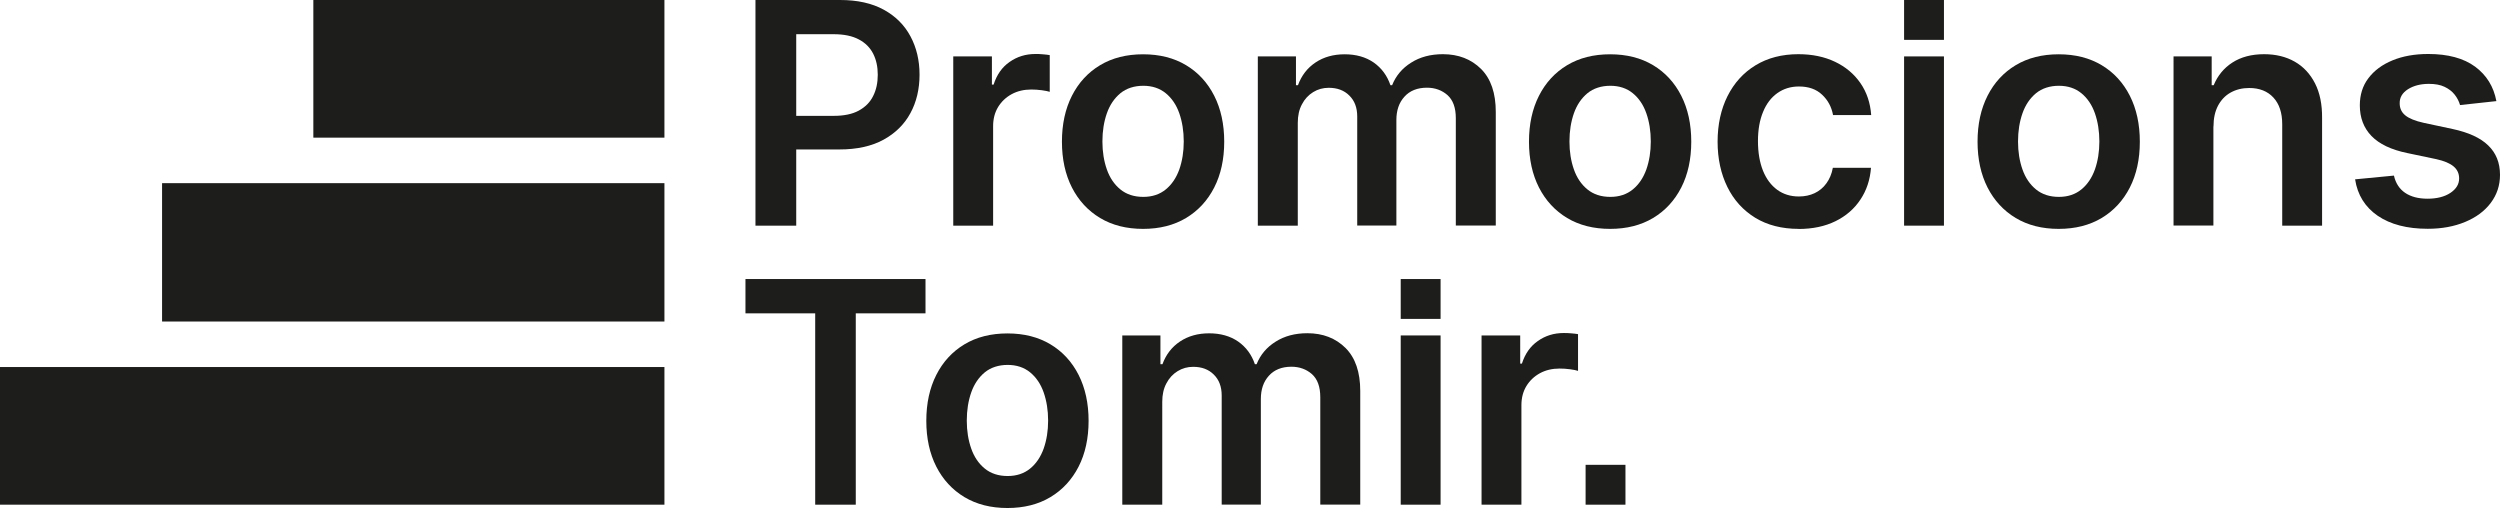<svg xmlns="http://www.w3.org/2000/svg" id="Capa_2" data-name="Capa 2" viewBox="0 0 247.73 50.34"><defs><style>      .cls-1 {        fill: #1d1d1b;        stroke-width: 0px;      }    </style></defs><g id="Capa_1-2" data-name="Capa 1"><path class="cls-1" d="m74.86,22.36V0h8.38c1.72,0,3.16.32,4.33.96,1.17.64,2.05,1.52,2.65,2.64.6,1.12.9,2.39.9,3.8s-.3,2.71-.91,3.82c-.6,1.11-1.5,1.99-2.67,2.63-1.18.64-2.63.96-4.36.96h-5.56v-3.33h5.01c1,0,1.83-.17,2.47-.52.64-.35,1.12-.83,1.42-1.44.31-.61.46-1.31.46-2.11s-.15-1.49-.46-2.1c-.31-.6-.79-1.08-1.43-1.41-.64-.34-1.47-.51-2.48-.51h-3.71v18.97h-4.05Z"></path><path class="cls-1" d="m94.46,22.36V5.59h3.83v2.79h.17c.31-.97.83-1.72,1.58-2.24.75-.53,1.6-.79,2.56-.79.22,0,.46,0,.74.03.27.02.5.05.68.08v3.64c-.17-.06-.43-.11-.79-.16s-.71-.07-1.04-.07c-.72,0-1.37.15-1.94.46-.57.31-1.02.74-1.35,1.28-.33.55-.49,1.18-.49,1.89v9.86h-3.95Z"></path><path class="cls-1" d="m113.27,22.68c-1.64,0-3.06-.36-4.26-1.08-1.2-.72-2.13-1.73-2.79-3.02-.66-1.3-.99-2.81-.99-4.54s.33-3.25.99-4.55c.66-1.3,1.59-2.31,2.79-3.03,1.2-.72,2.62-1.08,4.26-1.08s3.06.36,4.26,1.08c1.2.72,2.13,1.73,2.79,3.03s.99,2.82.99,4.55-.33,3.25-.99,4.54-1.59,2.3-2.79,3.02c-1.2.72-2.62,1.08-4.26,1.08Zm.02-3.17c.89,0,1.63-.25,2.23-.74s1.04-1.15,1.34-1.98c.29-.83.44-1.75.44-2.77s-.15-1.96-.44-2.79c-.29-.83-.74-1.5-1.34-1.99-.6-.49-1.34-.74-2.23-.74s-1.67.25-2.27.74c-.6.5-1.05,1.16-1.34,1.99-.29.83-.44,1.76-.44,2.79s.15,1.94.44,2.77c.29.83.74,1.49,1.34,1.98.6.49,1.36.74,2.27.74Z"></path><path class="cls-1" d="m124.64,22.36V5.59h3.78v2.85h.2c.35-.96.93-1.71,1.74-2.25.81-.54,1.77-.81,2.89-.81s2.09.27,2.88.82c.78.55,1.33,1.3,1.65,2.24h.17c.37-.93,1-1.68,1.88-2.23.88-.56,1.93-.84,3.15-.84,1.54,0,2.8.49,3.78,1.46.98.98,1.46,2.4,1.46,4.27v11.25h-3.96v-10.64c0-1.04-.28-1.8-.83-2.29-.55-.48-1.23-.73-2.03-.73-.95,0-1.7.3-2.23.89-.54.59-.8,1.36-.8,2.31v10.46h-3.88v-10.81c0-.87-.26-1.56-.78-2.07-.52-.52-1.2-.77-2.04-.77-.57,0-1.08.14-1.55.43-.47.29-.84.69-1.11,1.21-.28.52-.41,1.13-.41,1.82v10.2h-3.95Z"></path><path class="cls-1" d="m159.55,22.68c-1.64,0-3.06-.36-4.26-1.08-1.2-.72-2.13-1.73-2.79-3.02-.66-1.3-.99-2.81-.99-4.54s.33-3.25.99-4.55c.66-1.3,1.59-2.31,2.79-3.03,1.2-.72,2.62-1.08,4.26-1.08s3.06.36,4.26,1.08c1.2.72,2.13,1.73,2.79,3.03s.99,2.82.99,4.55-.33,3.25-.99,4.54-1.59,2.3-2.79,3.02c-1.2.72-2.62,1.08-4.26,1.08Zm.02-3.17c.89,0,1.63-.25,2.23-.74s1.04-1.15,1.34-1.98c.29-.83.44-1.75.44-2.77s-.15-1.96-.44-2.79c-.29-.83-.74-1.5-1.34-1.99-.6-.49-1.34-.74-2.23-.74s-1.67.25-2.27.74c-.6.5-1.05,1.16-1.34,1.99-.29.83-.44,1.76-.44,2.79s.15,1.94.44,2.77c.29.83.74,1.49,1.34,1.98.6.49,1.36.74,2.27.74Z"></path><path class="cls-1" d="m178.24,22.68c-1.67,0-3.11-.37-4.31-1.1-1.2-.74-2.12-1.75-2.76-3.05-.64-1.3-.97-2.8-.97-4.49s.33-3.21.98-4.51c.66-1.31,1.58-2.33,2.78-3.06s2.61-1.1,4.25-1.1c1.36,0,2.57.25,3.62.75s1.89,1.2,2.52,2.11c.63.91.98,1.96,1.07,3.17h-3.78c-.15-.81-.51-1.48-1.09-2.02-.57-.54-1.33-.81-2.29-.81-.81,0-1.52.22-2.13.65s-1.09,1.05-1.42,1.86c-.34.81-.51,1.78-.51,2.9s.17,2.12.5,2.94c.33.82.81,1.45,1.41,1.89.61.44,1.32.66,2.14.66.58,0,1.1-.11,1.57-.33.46-.22.85-.54,1.16-.97.31-.42.53-.94.64-1.54h3.78c-.09,1.19-.44,2.24-1.05,3.15-.6.91-1.43,1.63-2.47,2.14-1.04.51-2.26.77-3.67.77Z"></path><path class="cls-1" d="m188.68,22.36V5.59h3.95v16.77h-3.95Z"></path><path class="cls-1" d="m204,22.68c-1.64,0-3.06-.36-4.26-1.08-1.2-.72-2.13-1.73-2.79-3.02-.66-1.3-.99-2.81-.99-4.54s.33-3.25.99-4.55c.66-1.3,1.59-2.31,2.79-3.03,1.2-.72,2.62-1.08,4.26-1.08s3.06.36,4.26,1.08c1.2.72,2.13,1.73,2.79,3.03s.99,2.82.99,4.55-.33,3.25-.99,4.54-1.59,2.3-2.79,3.02c-1.2.72-2.62,1.08-4.26,1.08Zm.02-3.17c.89,0,1.63-.25,2.23-.74s1.04-1.15,1.34-1.98c.29-.83.44-1.75.44-2.77s-.15-1.96-.44-2.79c-.29-.83-.74-1.5-1.34-1.99-.6-.49-1.34-.74-2.23-.74s-1.67.25-2.27.74c-.6.5-1.05,1.16-1.34,1.99-.29.83-.44,1.76-.44,2.79s.15,1.94.44,2.77c.29.83.74,1.49,1.34,1.98.6.49,1.36.74,2.27.74Z"></path><path class="cls-1" d="m219.33,12.53v9.82h-3.95V5.59h3.78v2.85h.2c.39-.94,1-1.69,1.85-2.24.85-.55,1.9-.83,3.15-.83,1.16,0,2.17.25,3.03.74.86.49,1.53,1.21,2.01,2.15s.71,2.08.7,3.42v10.68h-3.95v-10.06c0-1.12-.29-2-.87-2.63-.58-.63-1.38-.95-2.4-.95-.69,0-1.3.15-1.84.45-.54.3-.95.74-1.25,1.3-.3.57-.45,1.26-.45,2.06Z"></path><path class="cls-1" d="m247.37,10.02l-3.6.39c-.1-.36-.28-.71-.53-1.03-.25-.32-.59-.58-1.01-.78-.42-.2-.94-.29-1.55-.29-.82,0-1.51.18-2.07.53-.56.36-.83.82-.82,1.39,0,.49.17.88.54,1.19.37.31.98.56,1.83.75l2.86.61c1.59.34,2.77.88,3.54,1.63.77.74,1.17,1.71,1.17,2.91,0,1.06-.31,1.98-.92,2.79s-1.45,1.43-2.53,1.88-2.31.68-3.71.68c-2.05,0-3.7-.43-4.96-1.29-1.25-.86-2-2.06-2.24-3.61l3.85-.37c.17.76.55,1.33,1.11,1.71s1.31.58,2.22.58,1.69-.19,2.27-.58.86-.86.86-1.43c0-.48-.18-.88-.55-1.19-.37-.31-.94-.55-1.71-.72l-2.86-.6c-1.61-.33-2.8-.9-3.57-1.7s-1.15-1.81-1.15-3.03c0-1.03.27-1.93.85-2.69.57-.76,1.37-1.35,2.39-1.77s2.2-.63,3.54-.63c1.96,0,3.51.42,4.65,1.26,1.13.84,1.83,1.97,2.1,3.4Z"></path><path class="cls-1" d="m73.87,31.05v-3.4h17.84v3.4h-6.91v18.96h-4.02v-18.96h-6.91Z"></path><path class="cls-1" d="m99.83,50.34c-1.64,0-3.06-.36-4.26-1.08-1.2-.72-2.13-1.73-2.79-3.02-.66-1.3-.99-2.81-.99-4.54s.33-3.25.99-4.55c.66-1.3,1.59-2.31,2.79-3.03,1.2-.72,2.62-1.08,4.26-1.08s3.06.36,4.26,1.08c1.2.72,2.13,1.73,2.79,3.03s.99,2.82.99,4.55-.33,3.25-.99,4.54-1.59,2.3-2.79,3.02c-1.2.72-2.62,1.08-4.26,1.08Zm.02-3.17c.89,0,1.63-.25,2.23-.74s1.04-1.15,1.34-1.98c.29-.83.44-1.75.44-2.77s-.15-1.96-.44-2.79c-.29-.83-.74-1.5-1.34-1.99-.6-.49-1.34-.74-2.23-.74s-1.67.25-2.27.74c-.6.5-1.05,1.16-1.34,1.99-.29.83-.44,1.76-.44,2.79s.15,1.94.44,2.77c.29.83.74,1.49,1.34,1.98.6.49,1.36.74,2.27.74Z"></path><path class="cls-1" d="m111.21,50.01v-16.77h3.78v2.85h.2c.35-.96.93-1.71,1.74-2.25.81-.54,1.77-.81,2.89-.81s2.09.27,2.88.82c.78.55,1.33,1.3,1.65,2.24h.17c.37-.93,1-1.68,1.88-2.23.88-.56,1.93-.84,3.15-.84,1.54,0,2.8.49,3.78,1.46.98.98,1.46,2.4,1.46,4.27v11.25h-3.96v-10.64c0-1.04-.28-1.8-.83-2.29-.55-.48-1.23-.73-2.03-.73-.95,0-1.7.3-2.23.89-.54.59-.8,1.36-.8,2.31v10.46h-3.88v-10.81c0-.87-.26-1.56-.78-2.07-.52-.52-1.2-.77-2.04-.77-.57,0-1.08.14-1.55.43-.47.29-.84.69-1.11,1.21-.28.52-.41,1.13-.41,1.82v10.2h-3.95Z"></path><path class="cls-1" d="m138.8,50.01v-16.77h3.95v16.77h-3.95Z"></path><path class="cls-1" d="m146.81,50.01v-16.77h3.83v2.79h.17c.31-.97.83-1.72,1.58-2.24.75-.53,1.6-.79,2.56-.79.22,0,.46,0,.74.03.27.02.5.05.68.08v3.64c-.17-.06-.43-.11-.79-.16s-.71-.07-1.04-.07c-.72,0-1.37.15-1.94.46-.57.31-1.02.74-1.35,1.28-.33.55-.49,1.18-.49,1.89v9.86h-3.95Z"></path><rect class="cls-1" x="16.06" y="18.15" width="49.78" height="13.71"></rect><rect class="cls-1" y="36.37" width="65.84" height="13.64"></rect><rect class="cls-1" x="31.05" y="0" width="34.79" height="13.64"></rect><rect class="cls-1" x="138.8" y="27.65" width="3.95" height="3.95"></rect><rect class="cls-1" x="157.12" y="46.06" width="3.95" height="3.95"></rect><rect class="cls-1" x="188.68" width="3.95" height="3.95"></rect></g></svg>